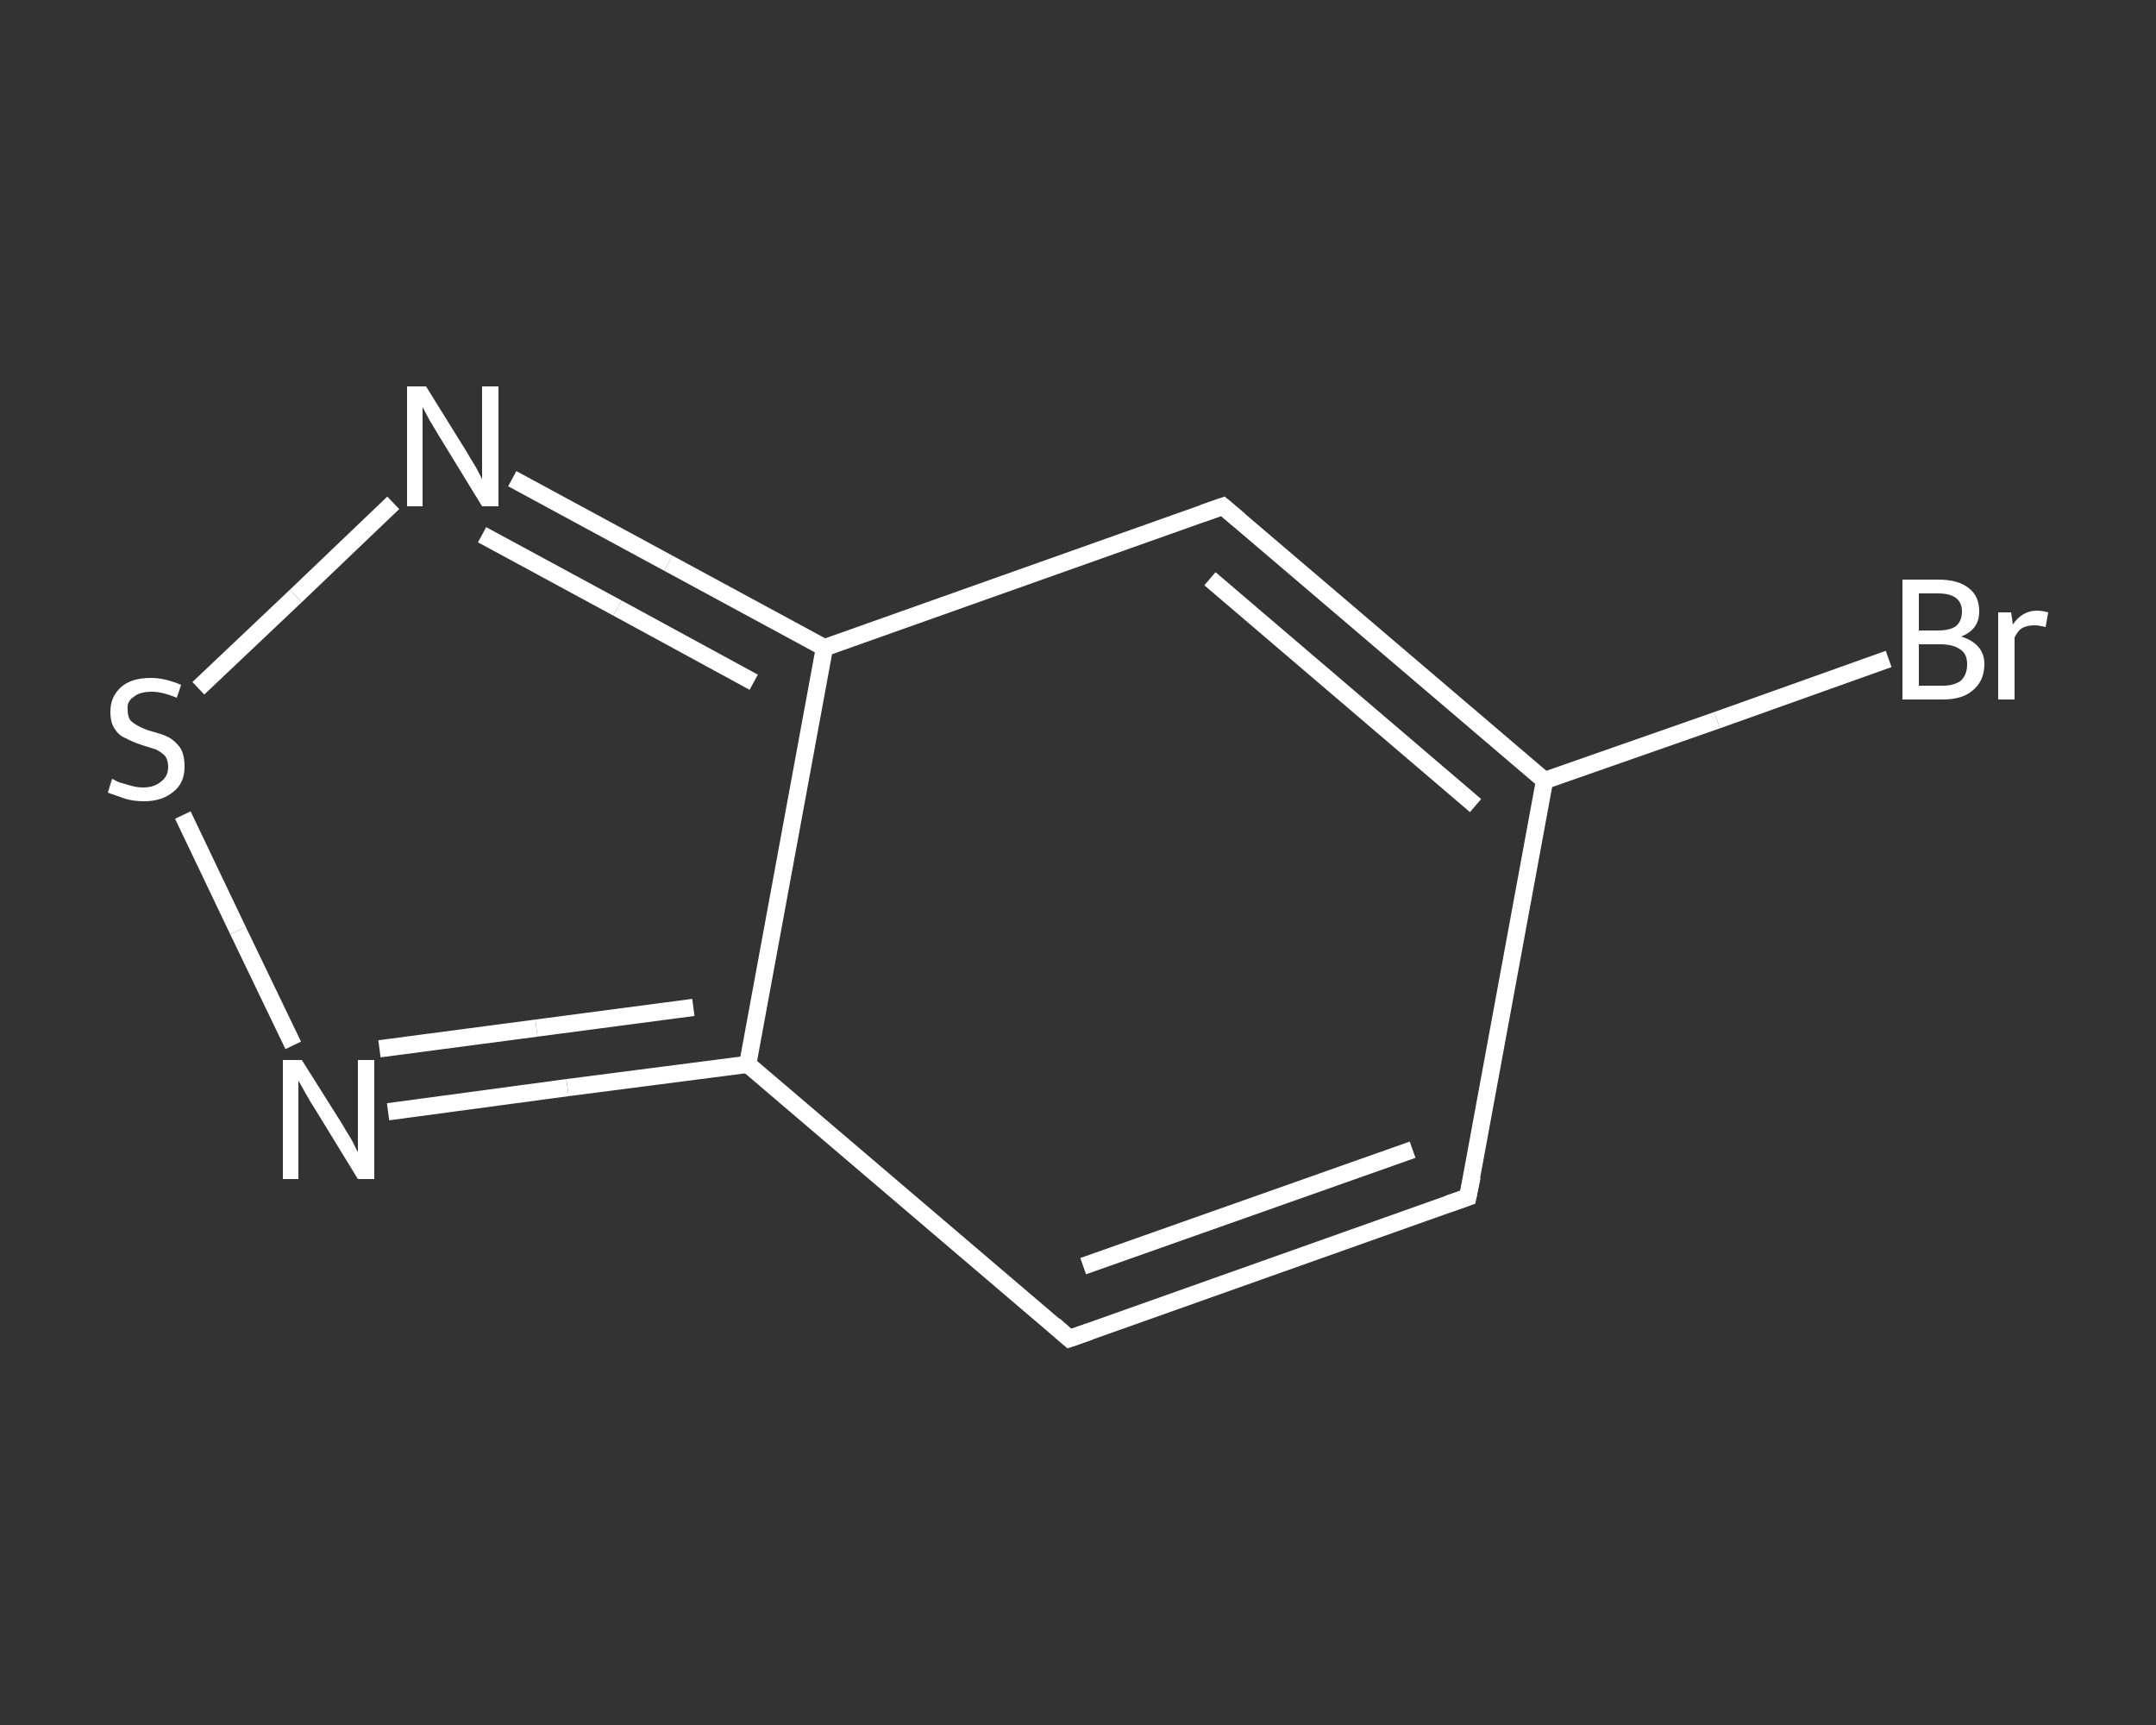 <?xml version='1.0' encoding='iso-8859-1'?>
<svg version='1.1' baseProfile='full'
              xmlns='http://www.w3.org/2000/svg'
                      xmlns:rdkit='http://www.rdkit.org/xml'
                      xmlns:xlink='http://www.w3.org/1999/xlink'
                  xml:space='preserve'
width='250px' height='200px' viewBox='0 0 250 200'>
<rect x="0" y="0" width="250" height="200" fill="#333333" stroke="none"/>
<!-- END OF HEADER -->
<rect style='opacity:1.0;fill:transparent;stroke:none' width='250.0' height='200.0' x='0.0' y='0.0'> </rect>
<path class='bond-0 atom-0 atom-1' d='M 219.0,76.4 L 199.1,83.5' style='fill:none;fill-rule:evenodd;stroke:#FFFFFF;stroke-width:2.0px;stroke-linecap:butt;stroke-linejoin:miter;stroke-opacity:1' />
<path class='bond-0 atom-0 atom-1' d='M 199.1,83.5 L 179.1,90.5' style='fill:none;fill-rule:evenodd;stroke:#FFFFFF;stroke-width:2.0px;stroke-linecap:butt;stroke-linejoin:miter;stroke-opacity:1' />
<path class='bond-1 atom-1 atom-2' d='M 179.1,90.5 L 170.2,138.8' style='fill:none;fill-rule:evenodd;stroke:#FFFFFF;stroke-width:2.0px;stroke-linecap:butt;stroke-linejoin:miter;stroke-opacity:1' />
<path class='bond-2 atom-2 atom-3' d='M 170.2,138.8 L 124.0,155.2' style='fill:none;fill-rule:evenodd;stroke:#FFFFFF;stroke-width:2.0px;stroke-linecap:butt;stroke-linejoin:miter;stroke-opacity:1' />
<path class='bond-2 atom-2 atom-3' d='M 163.8,133.3 L 125.6,146.8' style='fill:none;fill-rule:evenodd;stroke:#FFFFFF;stroke-width:2.0px;stroke-linecap:butt;stroke-linejoin:miter;stroke-opacity:1' />
<path class='bond-3 atom-3 atom-4' d='M 124.0,155.2 L 86.7,123.4' style='fill:none;fill-rule:evenodd;stroke:#FFFFFF;stroke-width:2.0px;stroke-linecap:butt;stroke-linejoin:miter;stroke-opacity:1' />
<path class='bond-4 atom-4 atom-5' d='M 86.7,123.4 L 65.8,126.1' style='fill:none;fill-rule:evenodd;stroke:#FFFFFF;stroke-width:2.0px;stroke-linecap:butt;stroke-linejoin:miter;stroke-opacity:1' />
<path class='bond-4 atom-4 atom-5' d='M 65.8,126.1 L 45.0,128.9' style='fill:none;fill-rule:evenodd;stroke:#FFFFFF;stroke-width:2.0px;stroke-linecap:butt;stroke-linejoin:miter;stroke-opacity:1' />
<path class='bond-4 atom-4 atom-5' d='M 80.4,116.8 L 62.2,119.2' style='fill:none;fill-rule:evenodd;stroke:#FFFFFF;stroke-width:2.0px;stroke-linecap:butt;stroke-linejoin:miter;stroke-opacity:1' />
<path class='bond-4 atom-4 atom-5' d='M 62.2,119.2 L 44.0,121.6' style='fill:none;fill-rule:evenodd;stroke:#FFFFFF;stroke-width:2.0px;stroke-linecap:butt;stroke-linejoin:miter;stroke-opacity:1' />
<path class='bond-5 atom-5 atom-6' d='M 34.0,121.2 L 27.6,107.9' style='fill:none;fill-rule:evenodd;stroke:#FFFFFF;stroke-width:2.0px;stroke-linecap:butt;stroke-linejoin:miter;stroke-opacity:1' />
<path class='bond-5 atom-5 atom-6' d='M 27.6,107.9 L 21.2,94.5' style='fill:none;fill-rule:evenodd;stroke:#FFFFFF;stroke-width:2.0px;stroke-linecap:butt;stroke-linejoin:miter;stroke-opacity:1' />
<path class='bond-6 atom-6 atom-7' d='M 23.0,79.8 L 34.3,69.1' style='fill:none;fill-rule:evenodd;stroke:#FFFFFF;stroke-width:2.0px;stroke-linecap:butt;stroke-linejoin:miter;stroke-opacity:1' />
<path class='bond-6 atom-6 atom-7' d='M 34.3,69.1 L 45.6,58.3' style='fill:none;fill-rule:evenodd;stroke:#FFFFFF;stroke-width:2.0px;stroke-linecap:butt;stroke-linejoin:miter;stroke-opacity:1' />
<path class='bond-7 atom-7 atom-8' d='M 59.4,55.5 L 77.5,65.3' style='fill:none;fill-rule:evenodd;stroke:#FFFFFF;stroke-width:2.0px;stroke-linecap:butt;stroke-linejoin:miter;stroke-opacity:1' />
<path class='bond-7 atom-7 atom-8' d='M 77.5,65.3 L 95.6,75.1' style='fill:none;fill-rule:evenodd;stroke:#FFFFFF;stroke-width:2.0px;stroke-linecap:butt;stroke-linejoin:miter;stroke-opacity:1' />
<path class='bond-7 atom-7 atom-8' d='M 55.9,62.0 L 71.6,70.5' style='fill:none;fill-rule:evenodd;stroke:#FFFFFF;stroke-width:2.0px;stroke-linecap:butt;stroke-linejoin:miter;stroke-opacity:1' />
<path class='bond-7 atom-7 atom-8' d='M 71.6,70.5 L 87.4,79.1' style='fill:none;fill-rule:evenodd;stroke:#FFFFFF;stroke-width:2.0px;stroke-linecap:butt;stroke-linejoin:miter;stroke-opacity:1' />
<path class='bond-8 atom-8 atom-9' d='M 95.6,75.1 L 141.8,58.7' style='fill:none;fill-rule:evenodd;stroke:#FFFFFF;stroke-width:2.0px;stroke-linecap:butt;stroke-linejoin:miter;stroke-opacity:1' />
<path class='bond-9 atom-9 atom-1' d='M 141.8,58.7 L 179.1,90.5' style='fill:none;fill-rule:evenodd;stroke:#FFFFFF;stroke-width:2.0px;stroke-linecap:butt;stroke-linejoin:miter;stroke-opacity:1' />
<path class='bond-9 atom-9 atom-1' d='M 140.3,67.1 L 171.1,93.4' style='fill:none;fill-rule:evenodd;stroke:#FFFFFF;stroke-width:2.0px;stroke-linecap:butt;stroke-linejoin:miter;stroke-opacity:1' />
<path class='bond-10 atom-8 atom-4' d='M 95.6,75.1 L 86.7,123.4' style='fill:none;fill-rule:evenodd;stroke:#FFFFFF;stroke-width:2.0px;stroke-linecap:butt;stroke-linejoin:miter;stroke-opacity:1' />
<path d='M 170.7,136.4 L 170.2,138.8 L 167.9,139.6' style='fill:none;stroke:#FFFFFF;stroke-width:2.0px;stroke-linecap:butt;stroke-linejoin:miter;stroke-opacity:1;' />
<path d='M 126.3,154.4 L 124.0,155.2 L 122.2,153.6' style='fill:none;stroke:#FFFFFF;stroke-width:2.0px;stroke-linecap:butt;stroke-linejoin:miter;stroke-opacity:1;' />
<path d='M 139.5,59.5 L 141.8,58.7 L 143.7,60.3' style='fill:none;stroke:#FFFFFF;stroke-width:2.0px;stroke-linecap:butt;stroke-linejoin:miter;stroke-opacity:1;' />
<path class='atom-0' d='M 227.4 73.8
Q 228.7 74.2, 229.4 75.0
Q 230.1 75.8, 230.1 77.0
Q 230.1 78.9, 228.8 80.0
Q 227.6 81.1, 225.3 81.1
L 220.6 81.1
L 220.6 67.2
L 224.7 67.2
Q 227.1 67.2, 228.3 68.2
Q 229.5 69.1, 229.5 70.9
Q 229.5 73.0, 227.4 73.8
M 222.5 68.8
L 222.5 73.1
L 224.7 73.1
Q 226.1 73.1, 226.8 72.6
Q 227.5 72.0, 227.5 70.9
Q 227.5 68.8, 224.7 68.8
L 222.5 68.8
M 225.3 79.5
Q 226.6 79.5, 227.4 78.9
Q 228.1 78.2, 228.1 77.0
Q 228.1 75.8, 227.3 75.3
Q 226.5 74.7, 225.0 74.7
L 222.5 74.7
L 222.5 79.5
L 225.3 79.5
' fill='#FFFFFF'/>
<path class='atom-0' d='M 233.2 71.0
L 233.4 72.4
Q 234.5 70.8, 236.2 70.8
Q 236.8 70.8, 237.5 71.0
L 237.2 72.7
Q 236.4 72.5, 235.9 72.5
Q 235.1 72.5, 234.5 72.8
Q 234.0 73.1, 233.6 73.9
L 233.6 81.1
L 231.7 81.1
L 231.7 71.0
L 233.2 71.0
' fill='#FFFFFF'/>
<path class='atom-5' d='M 35.0 122.9
L 39.6 130.2
Q 40.0 130.9, 40.8 132.2
Q 41.5 133.6, 41.5 133.6
L 41.5 122.9
L 43.4 122.9
L 43.4 136.7
L 41.5 136.7
L 36.6 128.7
Q 36.0 127.8, 35.4 126.7
Q 34.8 125.6, 34.6 125.3
L 34.6 136.7
L 32.8 136.7
L 32.8 122.9
L 35.0 122.9
' fill='#FFFFFF'/>
<path class='atom-6' d='M 13.0 90.3
Q 13.2 90.4, 13.8 90.7
Q 14.5 90.9, 15.2 91.1
Q 15.9 91.3, 16.6 91.3
Q 17.9 91.3, 18.7 90.6
Q 19.5 90.0, 19.5 88.9
Q 19.5 88.1, 19.1 87.6
Q 18.7 87.2, 18.1 86.9
Q 17.5 86.7, 16.5 86.4
Q 15.3 86.0, 14.6 85.6
Q 13.8 85.3, 13.3 84.5
Q 12.8 83.8, 12.8 82.5
Q 12.8 80.8, 14.0 79.7
Q 15.2 78.6, 17.5 78.6
Q 19.1 78.6, 21.0 79.4
L 20.5 80.9
Q 18.8 80.2, 17.6 80.2
Q 16.2 80.2, 15.5 80.8
Q 14.7 81.3, 14.8 82.3
Q 14.8 83.0, 15.1 83.5
Q 15.5 83.9, 16.1 84.2
Q 16.6 84.5, 17.6 84.8
Q 18.8 85.1, 19.6 85.5
Q 20.3 85.9, 20.9 86.7
Q 21.4 87.5, 21.4 88.9
Q 21.4 90.8, 20.1 91.8
Q 18.8 92.9, 16.7 92.9
Q 15.5 92.9, 14.5 92.6
Q 13.6 92.3, 12.5 91.9
L 13.0 90.3
' fill='#FFFFFF'/>
<path class='atom-7' d='M 49.4 44.8
L 54.0 52.2
Q 54.4 52.9, 55.2 54.2
Q 55.9 55.5, 55.9 55.6
L 55.9 44.8
L 57.8 44.8
L 57.8 58.7
L 55.9 58.7
L 51.0 50.7
Q 50.4 49.7, 49.8 48.7
Q 49.2 47.6, 49.0 47.2
L 49.0 58.7
L 47.2 58.7
L 47.2 44.8
L 49.4 44.8
' fill='#FFFFFF'/>
</svg>

